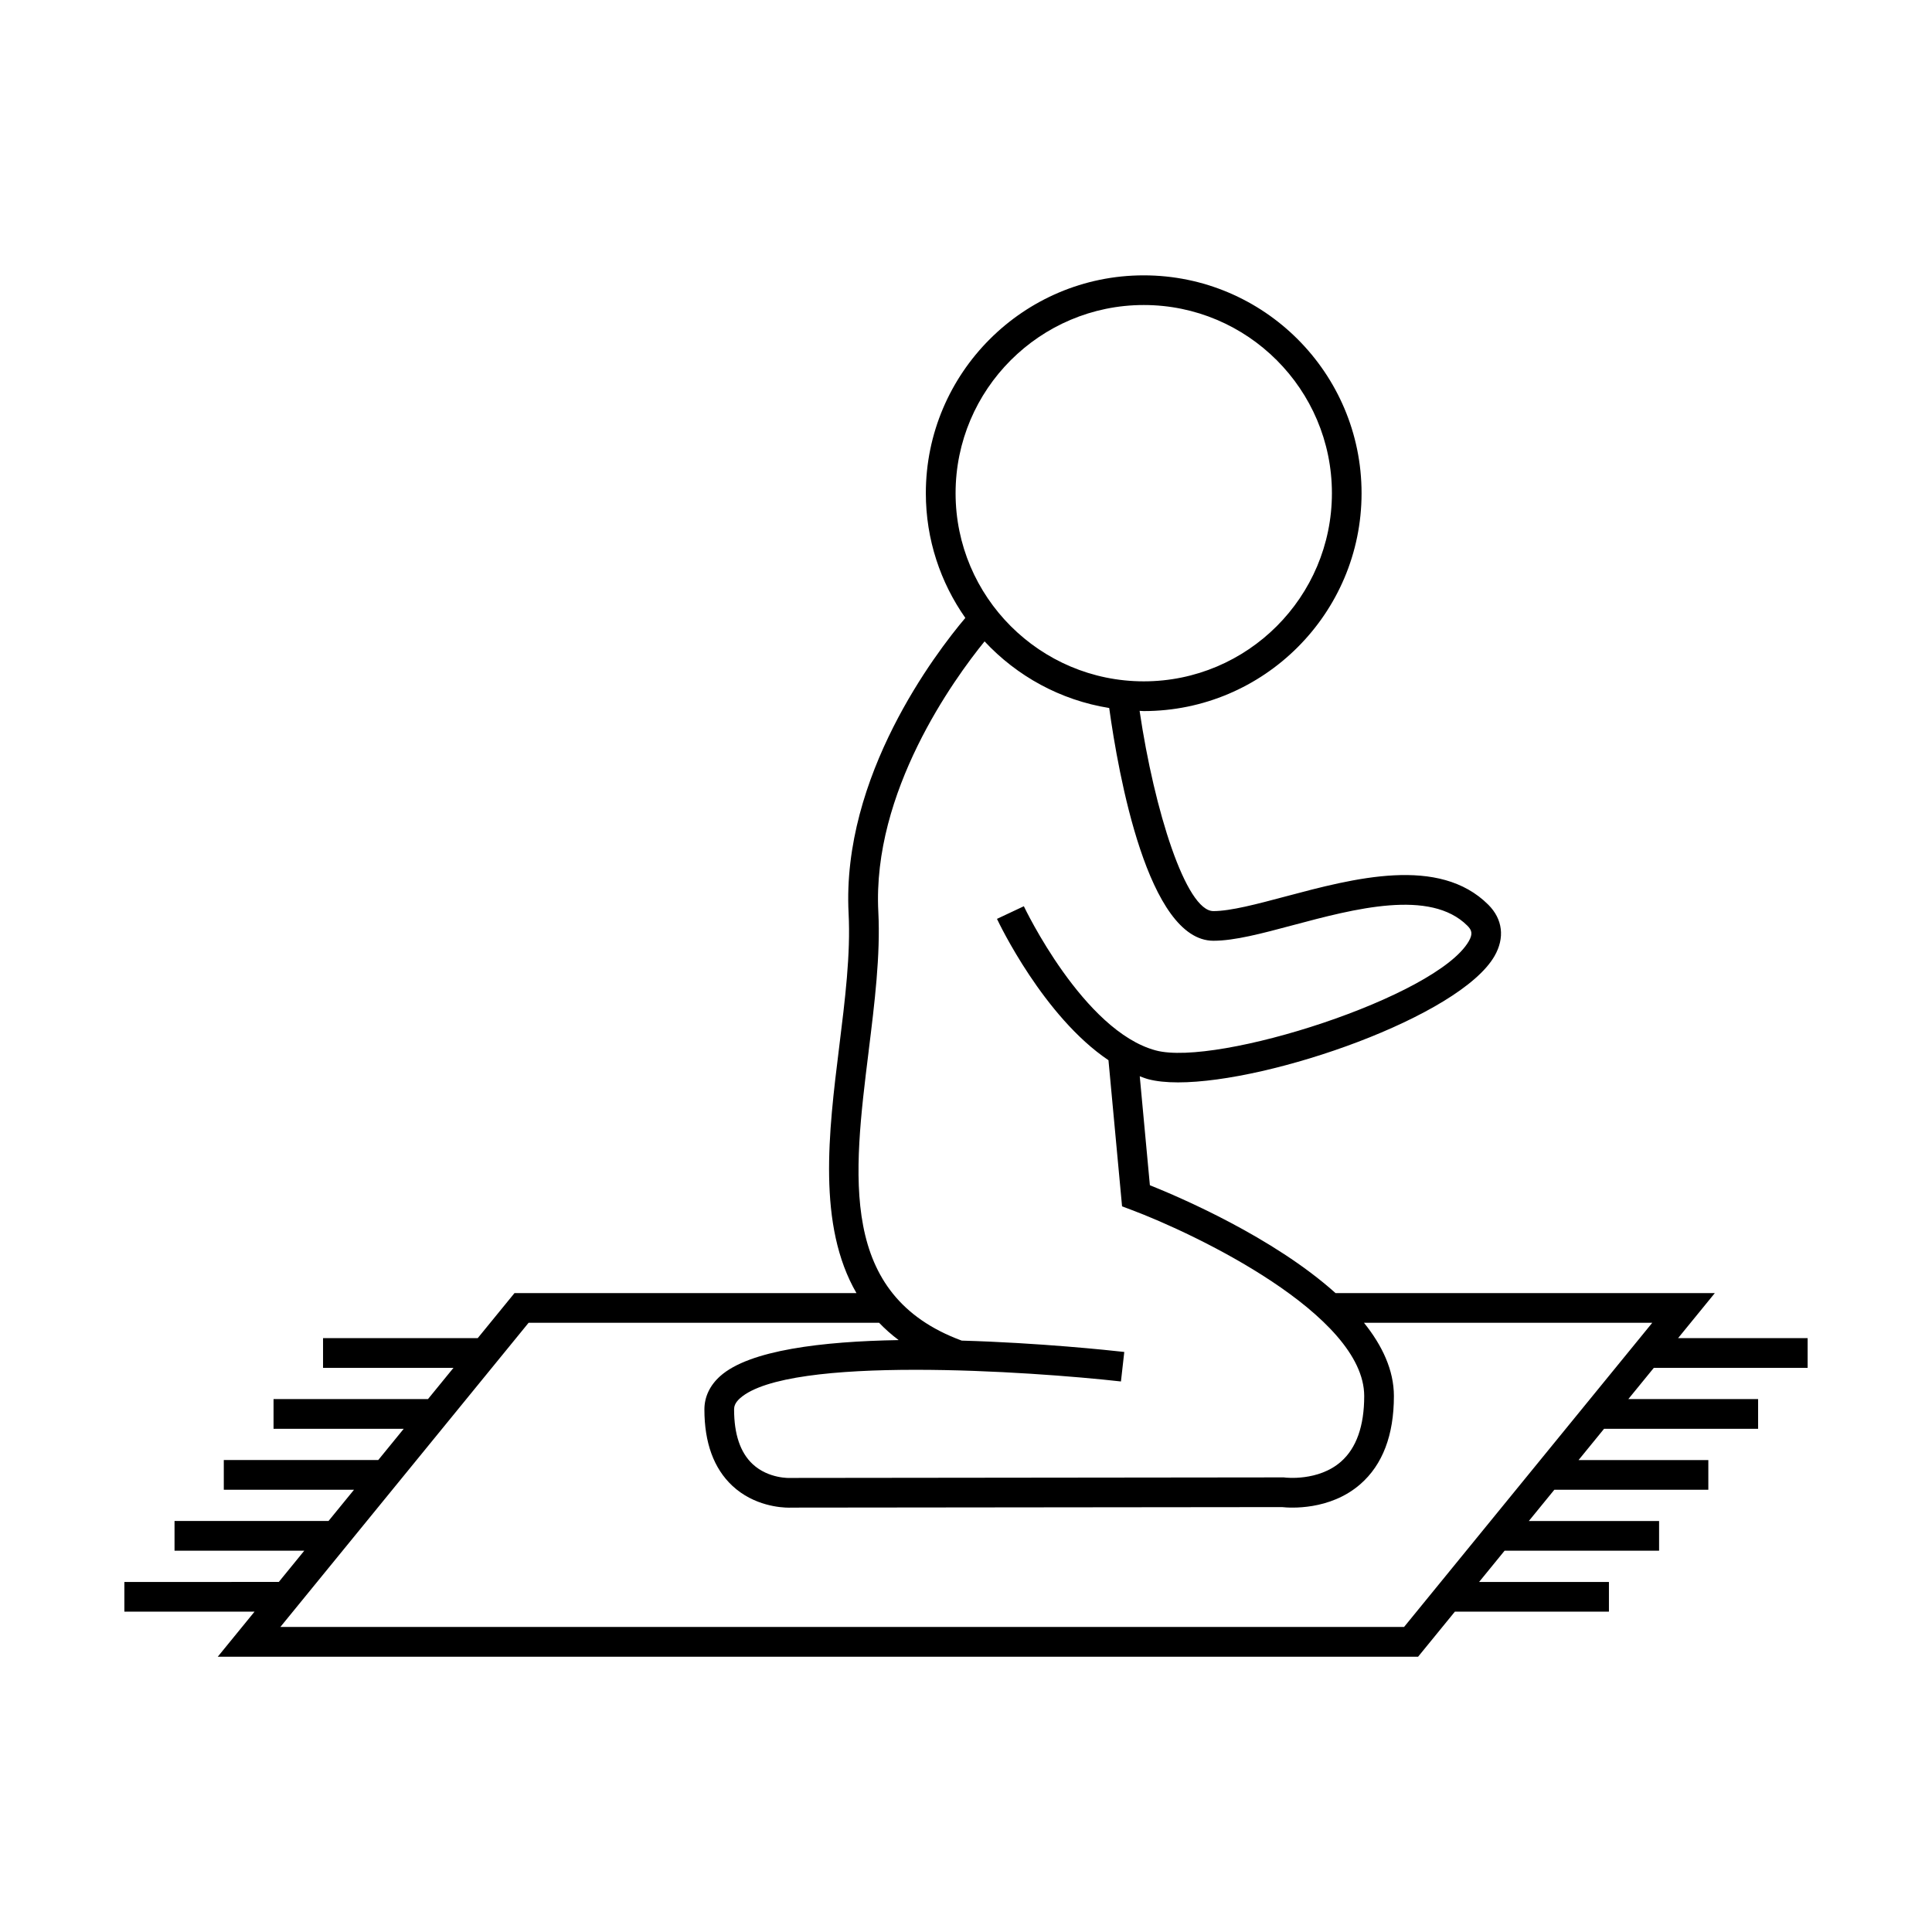 <?xml version="1.0" encoding="UTF-8"?>
<!-- Uploaded to: SVG Repo, www.svgrepo.com, Generator: SVG Repo Mixer Tools -->
<svg fill="#000000" width="800px" height="800px" version="1.1" viewBox="144 144 512 512" xmlns="http://www.w3.org/2000/svg">
 <path d="m598.45 486.68h-100.52c-16.535-14.848-41.422-25.473-49.199-28.582l-2.684-28.875c0.738 0.262 1.469 0.57 2.219 0.77 2.168 0.578 4.844 0.852 7.918 0.852 24.723 0 74.676-17.527 83.867-33.461 2.785-4.832 2.195-9.797-1.625-13.613-13.051-13.047-35.641-7.023-53.785-2.188-7.461 1.988-14.516 3.867-19.082 3.867-7.258 0-15.664-26.672-19.555-53.066 0.367 0.004 0.723 0.059 1.09 0.059 31.836 0 57.734-25.898 57.734-57.734 0-31.836-25.898-57.738-57.734-57.738-31.836 0-57.738 25.902-57.738 57.738 0 12.289 3.891 23.672 10.465 33.043-7.867 9.324-32.816 41.922-30.934 78.312 0.555 10.789-0.93 22.762-2.5 35.43-2.809 22.625-5.809 47.258 4.586 65.191l-90.625-0.004-9.746 11.938h-40.992v7.871h34.57l-6.758 8.281h-40.93v7.871h34.504l-6.754 8.281h-40.934v7.871h34.512l-6.758 8.281-40.809 0.004v7.871h34.387l-6.754 8.281-40.926 0.004v7.871h34.496l-9.742 11.938h318.1l9.742-11.938h40.828v-7.871h-34.406l6.754-8.281h40.945v-7.871h-34.52l6.758-8.281h40.812v-7.871h-34.391l6.754-8.281 40.828-0.004v-7.871h-34.395l6.758-8.281h40.758v-7.871h-34.332zm-201.21-211.98c0-27.496 22.371-49.867 49.867-49.867 27.496 0 49.863 22.371 49.863 49.867s-22.367 49.863-49.863 49.863c-27.496-0.004-49.867-22.371-49.867-49.863zm-23.027 147.75c1.543-12.453 3.144-25.332 2.551-36.809-1.645-31.805 20.031-61.66 28.156-71.668 8.57 9.195 20.074 15.574 33.031 17.656 2.41 17.43 10.238 61.68 27.621 61.68 5.602 0 12.789-1.914 21.109-4.137 16.191-4.32 36.352-9.688 46.191 0.148 1.129 1.129 1.523 2.121 0.371 4.113-8.508 14.758-66.734 33.293-82.941 28.941-19.207-5.121-34.816-37.879-34.973-38.211l-7.121 3.348c0.582 1.242 12.371 25.902 29.547 37.457l3.602 38.727 2.309 0.867c17.207 6.43 61.863 27.836 61.863 49.406 0 7.945-2.074 13.793-6.156 17.383-6.016 5.285-14.785 4.219-14.855 4.207l-0.273-0.035-130.79 0.145c-0.047 0.027-5.789 0.27-10.012-3.68-3.254-3.043-4.902-7.91-4.902-14.473 0-0.723 0.18-1.715 1.562-2.953 12.898-11.523 77.246-7.125 100.96-4.461l0.883-7.82c-4.074-0.457-22.449-2.418-43.086-3.008-32.641-12.043-28.777-43.504-24.641-76.824zm141.88 152.71h-297.79l65.785-80.613 92.879-0.004c1.555 1.625 3.281 3.16 5.191 4.594-20.227 0.336-39.582 2.656-47.297 9.547-2.738 2.449-4.188 5.5-4.188 8.828 0 8.828 2.488 15.633 7.394 20.227 5.746 5.375 12.961 5.809 15.062 5.809 0.367 0 0.578-0.012 0.598-0.016l130.02-0.137c2 0.219 12.664 0.977 20.746-6.066 5.91-5.144 8.906-13.004 8.906-23.359 0-6.871-3.09-13.398-7.93-19.422h76.402z"/>
</svg>